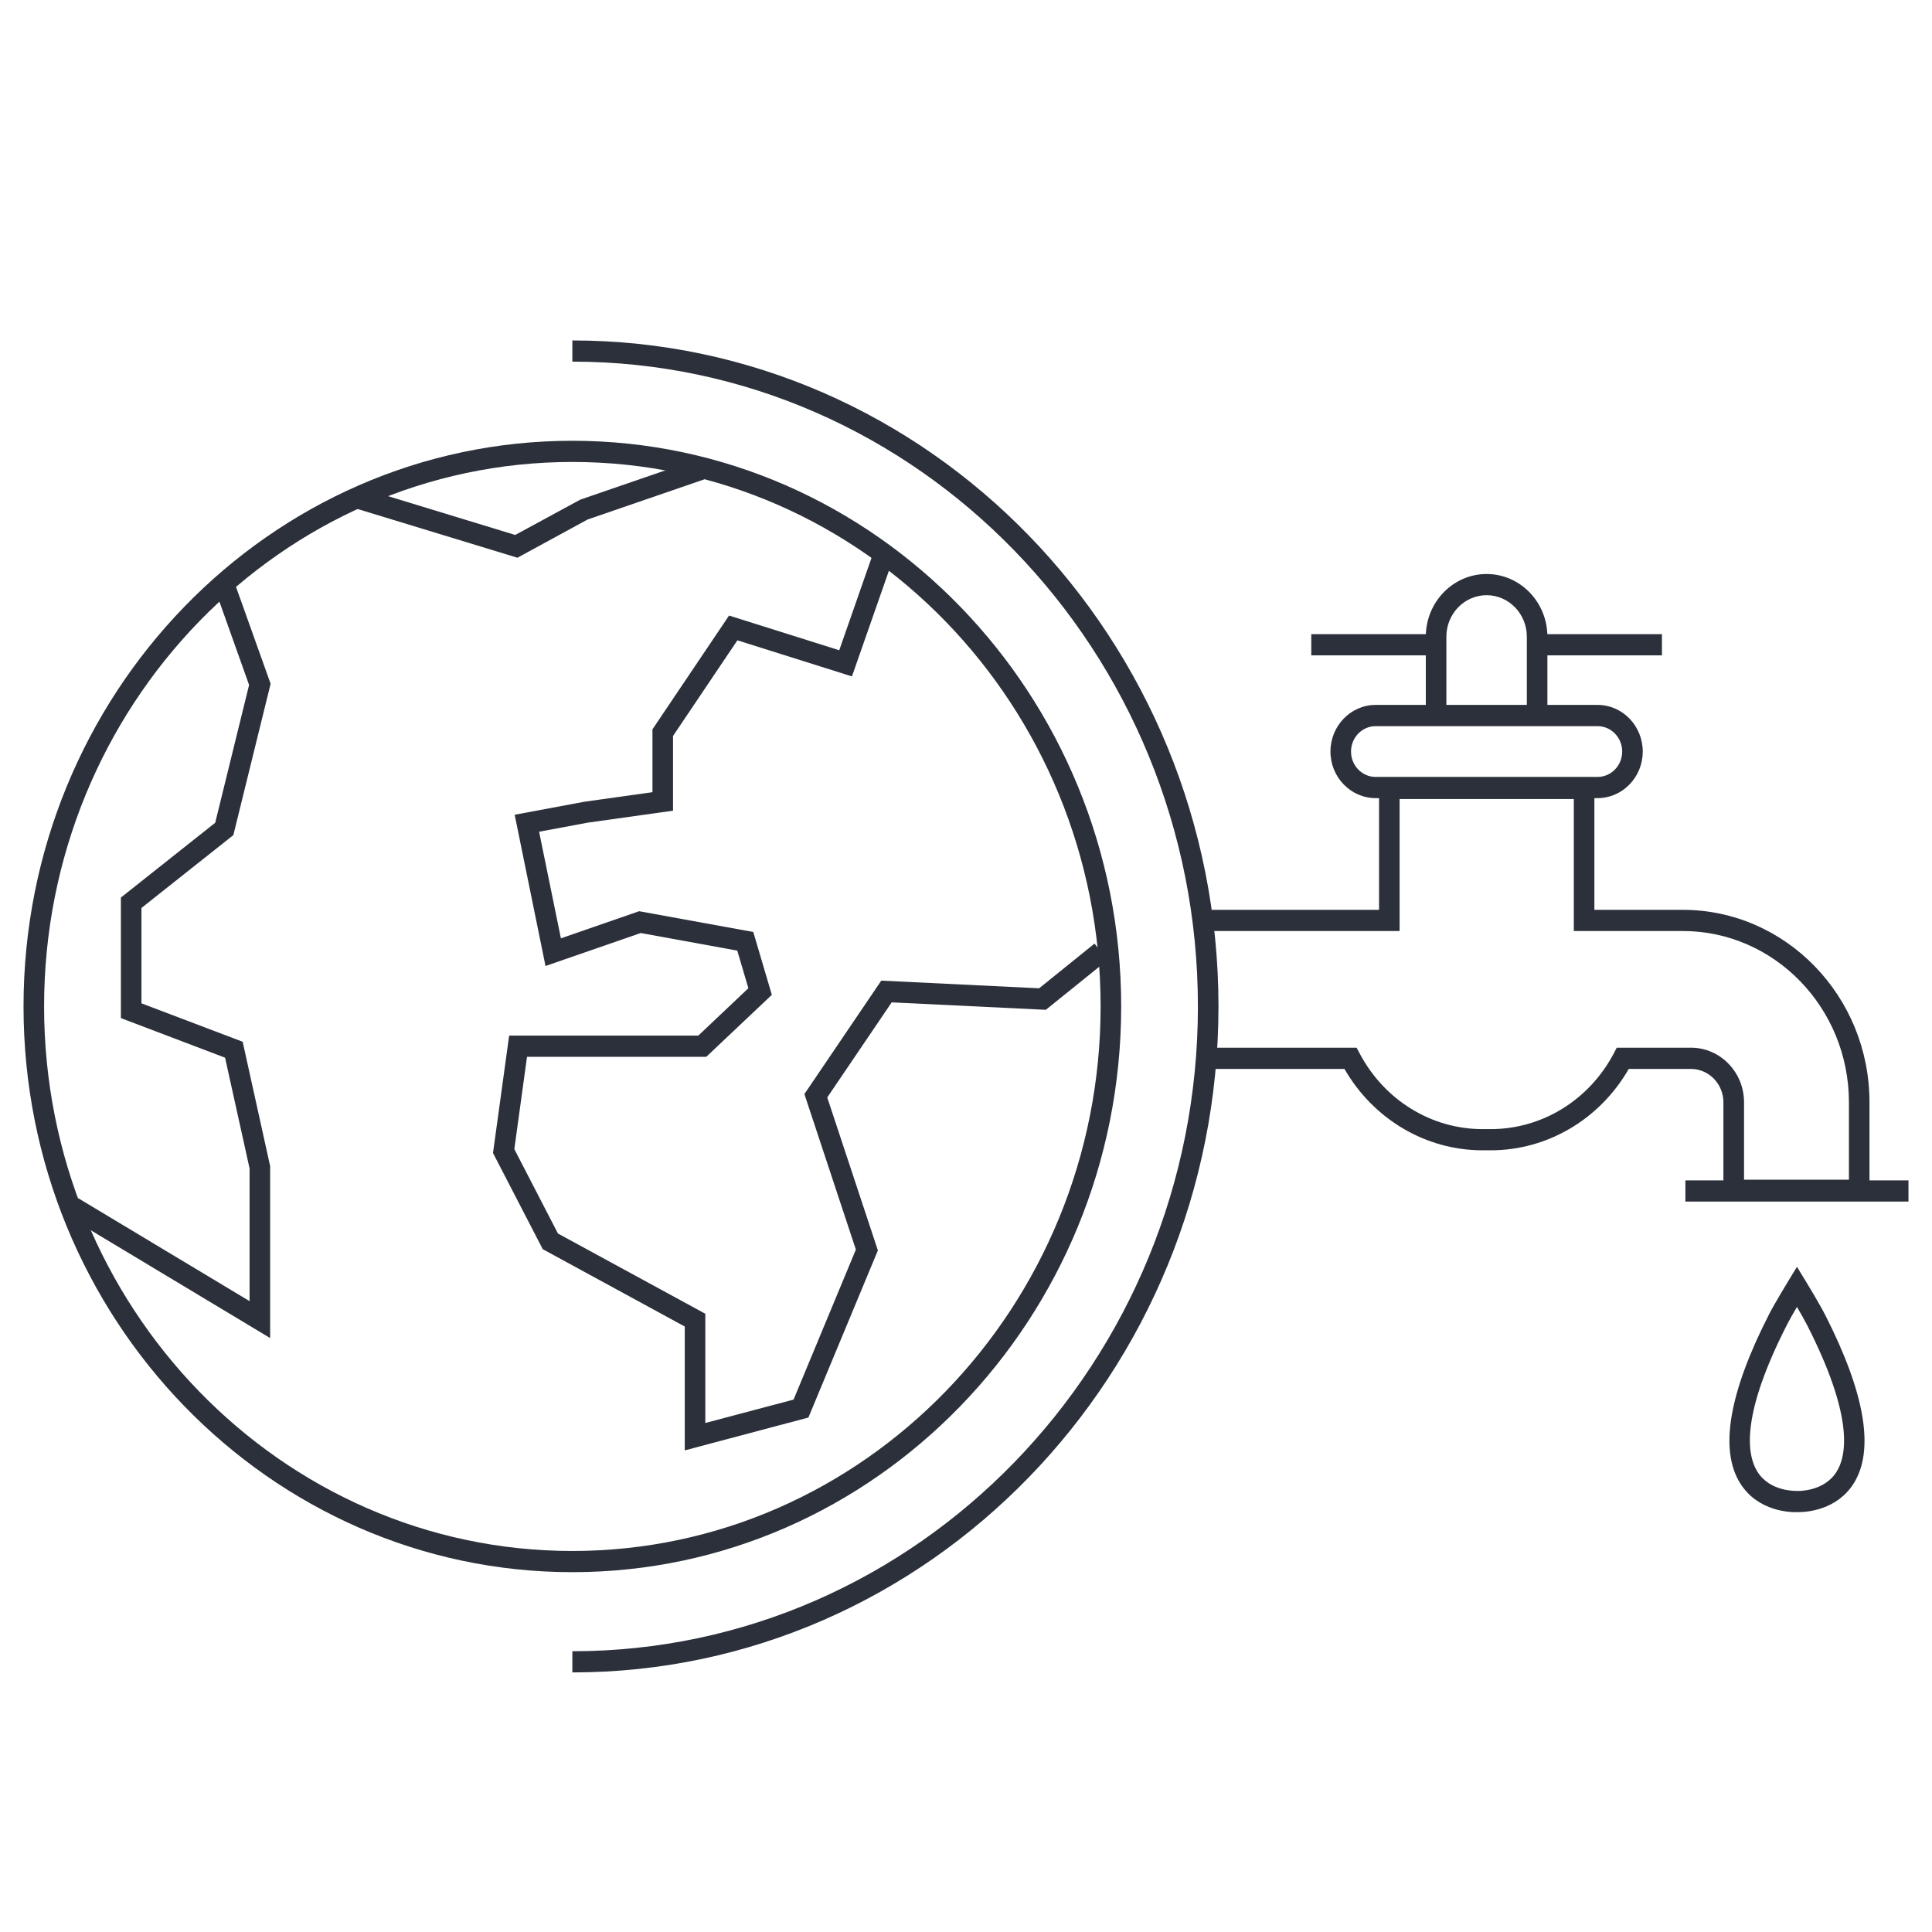 <?xml version="1.0" encoding="UTF-8"?> <svg xmlns="http://www.w3.org/2000/svg" xmlns:xlink="http://www.w3.org/1999/xlink" id="Calque_1" data-name="Calque 1" viewBox="0 0 280 280"><defs><style> .cls-1 { fill: none; } .cls-2 { fill: #2b303a; } .cls-3 { clip-path: url(#clippath); } </style><clipPath id="clippath"><rect class="cls-1" x="3.4" y="49.34" width="273.19" height="193.04"></rect></clipPath></defs><rect class="cls-2" x="244.26" y="171.07" width="32.33" height="3.07"></rect><rect class="cls-2" x="222.77" y="91.91" width="18.09" height="3.07"></rect><rect class="cls-2" x="190.04" y="91.91" width="18.09" height="3.07"></rect><g class="cls-3"><path class="cls-2" d="M224.26,103.53h-2.98v-11.26c0-3.31-2.61-6.01-5.83-6.01s-5.83,2.7-5.83,6.01v11.26h-2.98v-11.26c0-5.01,3.95-9.08,8.81-9.08s8.81,4.07,8.81,9.08v11.26Z"></path><path class="cls-2" d="M199.37,105.24c-1.97,0-3.57,1.65-3.57,3.68s1.6,3.68,3.57,3.68h32.16c1.97,0,3.57-1.65,3.57-3.68s-1.6-3.68-3.57-3.68h-32.16ZM231.53,115.67h-32.16c-3.61,0-6.55-3.03-6.55-6.75s2.94-6.76,6.55-6.76h32.16c3.61,0,6.55,3.03,6.55,6.76s-2.94,6.75-6.55,6.75"></path><path class="cls-2" d="M270.93,174.05h-21.16v-14.29c0-2.67-2.11-4.84-4.7-4.84h-9.02c-4.19,7.29-11.78,11.79-20,11.79h-1.2c-8.22,0-15.8-4.5-20-11.79h-19.64v-3.08h21.4l.43.81c3.57,6.78,10.4,10.99,17.82,10.99h1.2c7.43,0,14.26-4.21,17.83-10.99l.42-.81h10.77c4.23,0,7.68,3.55,7.68,7.91v11.22h15.2v-11.22c0-13.69-10.8-24.82-24.08-24.82h-15.79v-19.13h-25.25v19.13h-27.73v-3.07h24.75v-19.13h31.21v19.13h12.81c14.92,0,27.06,12.51,27.06,27.89v14.29Z"></path><path class="cls-2" d="M260.43,216.08h.09s3.83.15,5.66-2.8c1.63-2.64,2.22-8.46-4.26-21.2-.36-.7-.95-1.74-1.49-2.67-.51.86-1.05,1.8-1.38,2.45-6.59,12.87-6.01,18.74-4.37,21.4,1.82,2.96,5.63,2.81,5.67,2.81h.07ZM260.63,219.15c-.09,0-.15,0-.2,0-.72.03-5.62.02-8.24-4.2-3.03-4.87-1.61-13.12,4.22-24.52.82-1.59,2.68-4.63,2.76-4.77l1.26-2.06,1.26,2.06c.08.13,2.03,3.33,2.87,4.99,5.74,11.3,7.12,19.47,4.11,24.31-2.45,3.92-6.86,4.19-8.04,4.19"></path><path class="cls-2" d="M82.95,66.95c-42.21,0-76.56,35.4-76.56,78.91s34.35,78.92,76.56,78.92,76.56-35.4,76.56-78.92-34.35-78.91-76.56-78.91M82.95,227.85c-43.86,0-79.54-36.78-79.54-81.99S39.09,63.88,82.95,63.88s79.54,36.78,79.54,81.98-35.68,81.99-79.54,81.99"></path><path class="cls-2" d="M82.95,242.38v-3.07c49.99,0,90.66-41.92,90.66-93.45s-40.67-93.45-90.66-93.45v-3.07c51.64,0,93.64,43.3,93.64,96.52s-42.01,96.52-93.64,96.52"></path></g><polygon class="cls-2" points="39.15 193.92 9.85 176.31 11.35 173.66 36.17 188.57 36.17 169.34 32.62 153.29 17.52 147.55 17.52 130.08 31.19 119.24 36.1 99.27 31.11 85.26 33.9 84.2 39.22 99.1 33.82 121.03 20.5 131.59 20.5 145.41 35.17 150.98 39.15 169 39.15 193.92"></polygon><polygon class="cls-2" points="99.24 210.2 99.24 192.25 78.66 181.04 71.45 167.1 73.79 150.09 101.2 150.09 108.46 143.22 106.85 137.77 92.86 135.22 79.06 140 74.59 118.08 84.71 116.19 94.56 114.81 94.56 105.7 105.66 89.21 121.63 94.24 127.07 78.66 129.88 79.71 123.47 98.03 106.87 92.8 97.54 106.66 97.54 117.49 85.15 119.23 78.13 120.54 81.29 135.99 92.63 132.06 109.17 135.07 111.86 144.18 102.36 153.16 76.38 153.16 74.54 166.54 80.86 178.77 102.22 190.4 102.22 206.23 115.01 202.84 124.04 181.1 116.58 158.56 127.72 142.12 150.6 143.23 158.63 136.75 160.47 139.17 151.57 146.35 129.23 145.27 119.89 159.05 127.23 181.22 117.16 205.44 99.24 210.2"></polygon><polygon class="cls-2" points="74.99 80.83 51.27 73.6 52.12 70.65 74.67 77.53 84.1 72.41 101.6 66.39 102.54 69.31 85.16 75.29 74.99 80.83"></polygon></svg> 